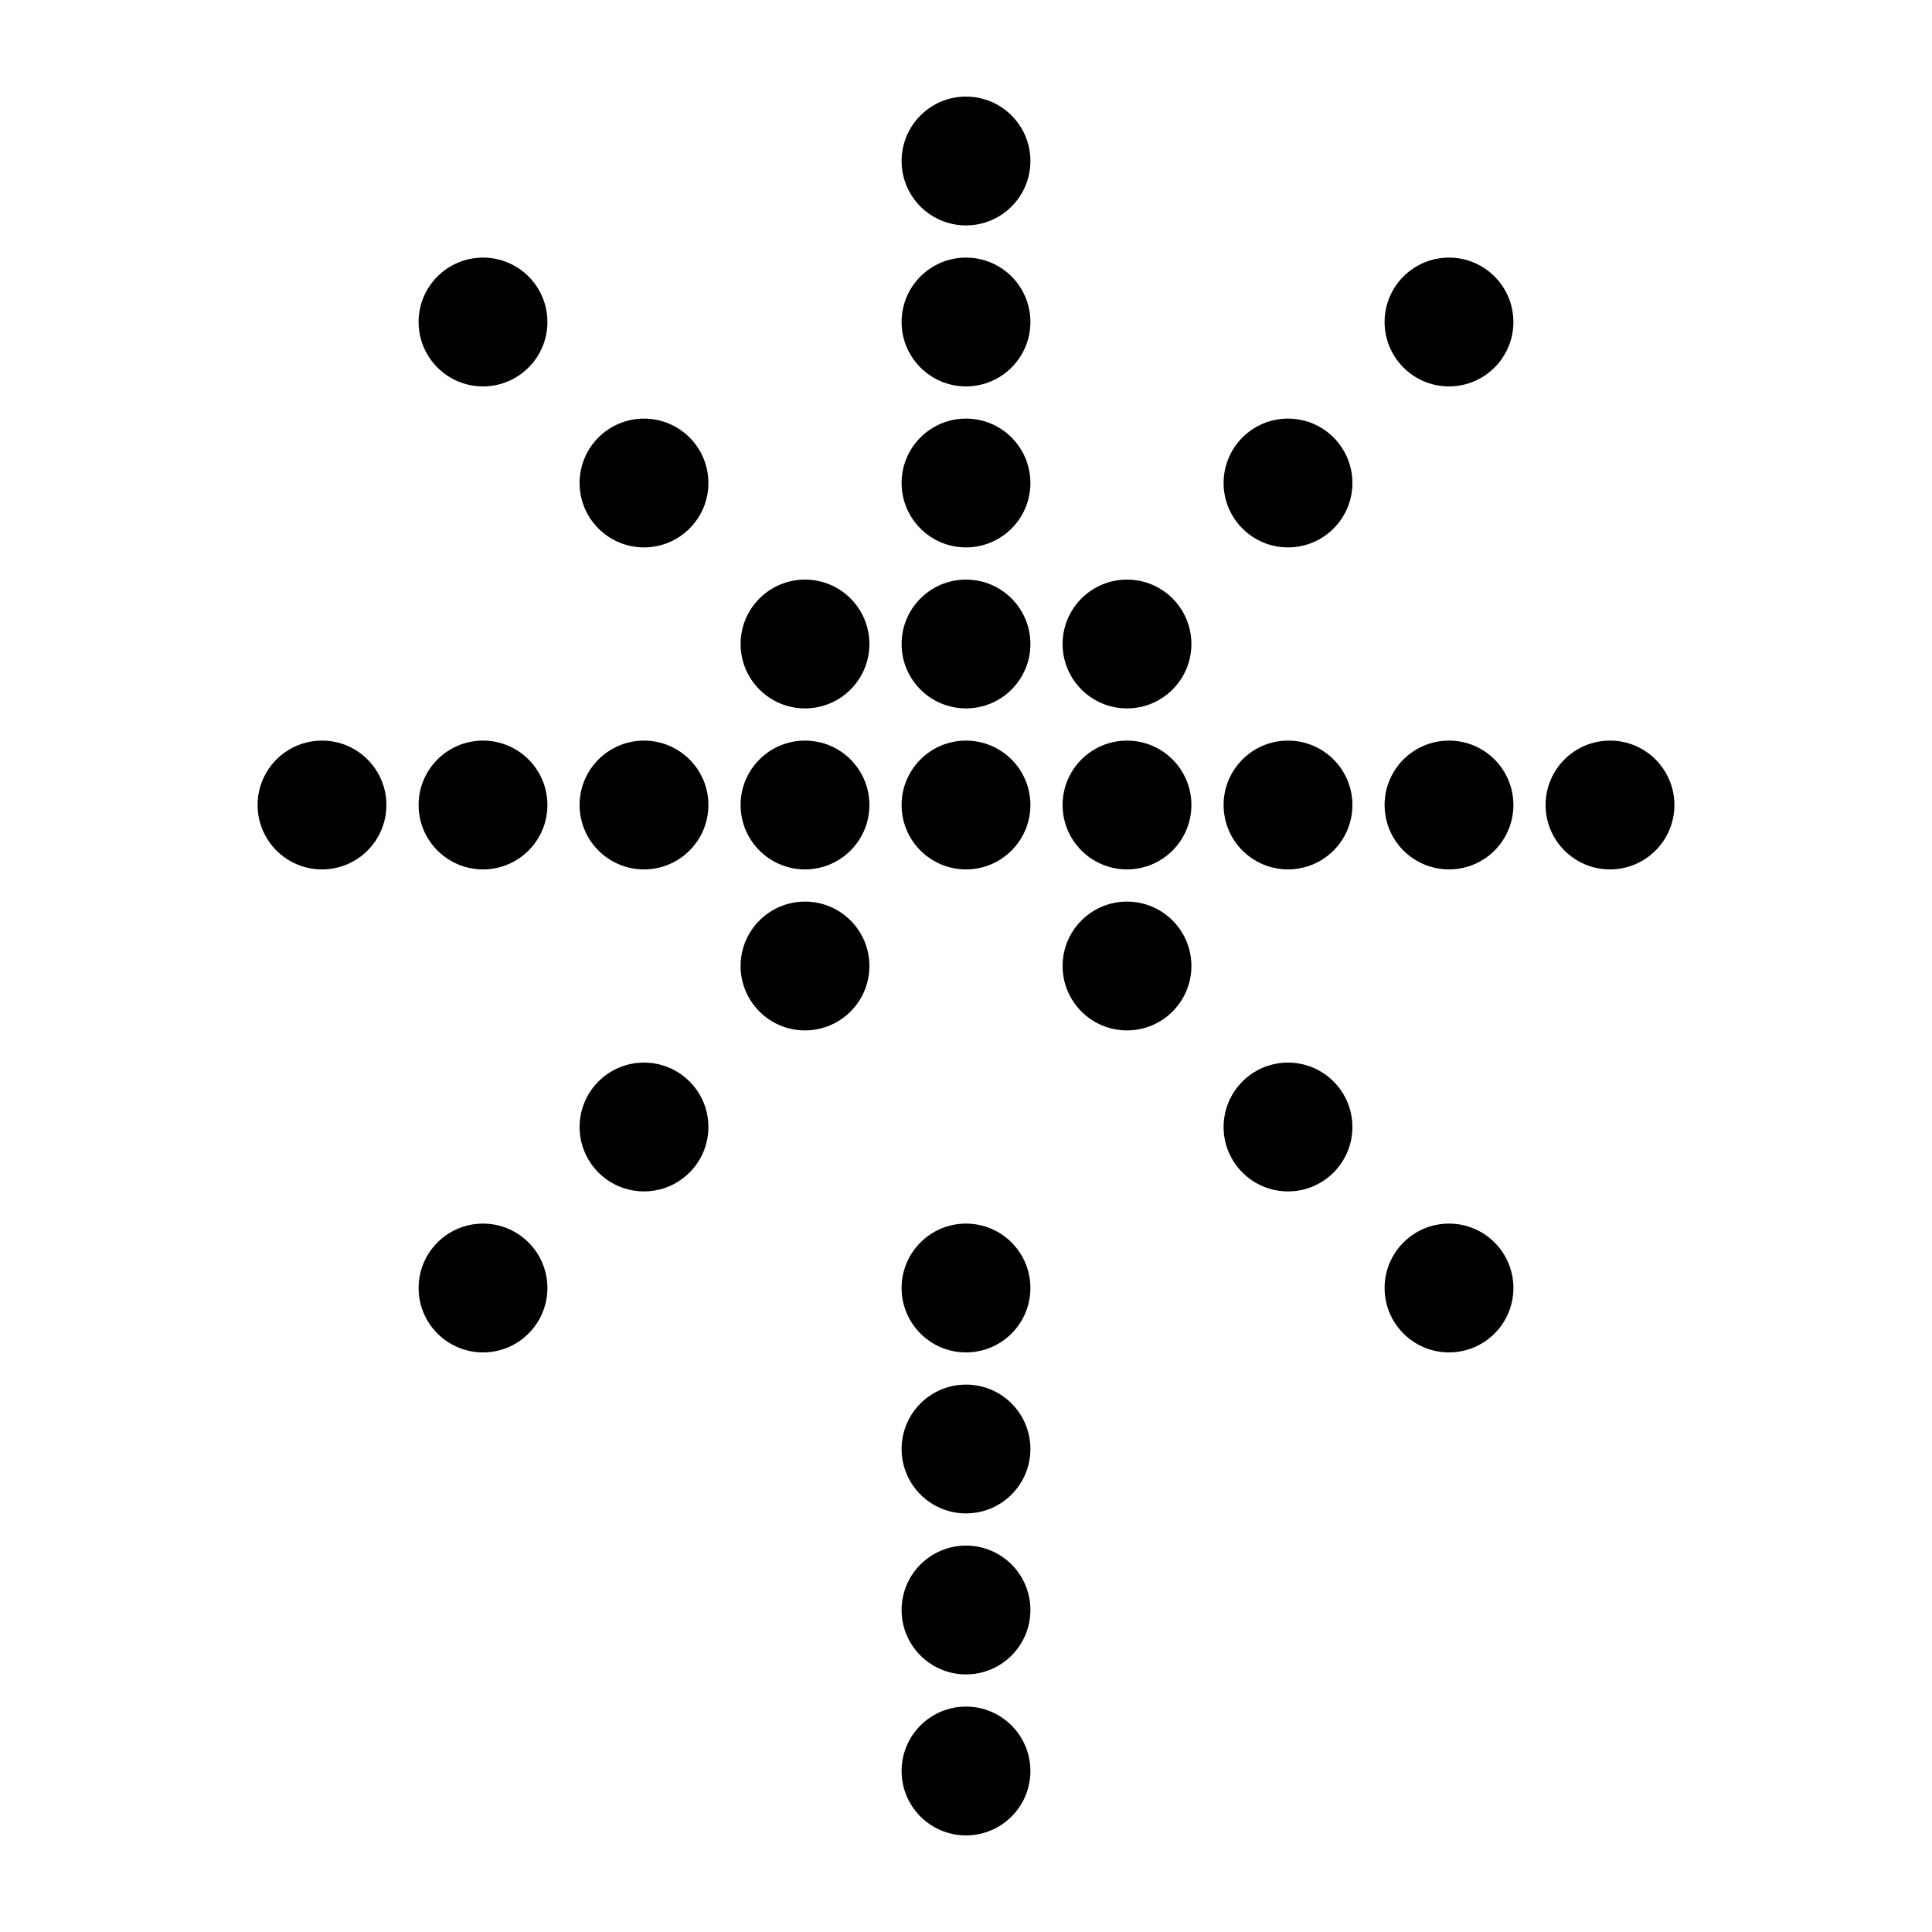 <svg xmlns="http://www.w3.org/2000/svg" width="512" height="512" version="1.1" viewBox="0 0 12 12">
    <circle cx="6" cy="2" r=".4"/>
    <circle cx="6" cy="1" r=".4"/>
    <circle cx="2" cy="5" r=".4"/>
    <circle cx="10" cy="5" r=".4"/>
    <circle cx="4" cy="3" r=".4"/>
    <circle cx="6" cy="3" r=".4"/>
    <circle cx="8" cy="3" r=".4"/>
    <circle cx="5" cy="4" r=".4"/>
    <circle cx="6" cy="4" r=".4"/>
    <circle cx="7" cy="4" r=".4"/>
    <circle cx="5" cy="5" r=".4"/>
    <circle cx="3" cy="5" r=".4"/>
    <circle cx="4" cy="5" r=".4"/>
    <circle cx="6" cy="5" r=".4"/>
    <circle cx="7" cy="5" r=".4"/>
    <circle cx="8" cy="5" r=".4"/>
    <circle cx="9" cy="5" r=".4"/>
    <circle cx="4" cy="7" r=".4"/>
    <circle cx="5" cy="6" r=".4"/>
    <circle cx="6" cy="8" r=".4"/>
    <circle cx="7" cy="6" r=".4"/>
    <circle cx="8" cy="7" r=".4"/>
    <circle cx="6" cy="9" r=".4"/>
    <circle cx="6" cy="10" r=".4"/>
    <circle cx="6" cy="11" r=".4"/>
    <circle cx="9" cy="2" r=".4"/>
    <circle cx="3" cy="2" r=".4"/>
    <circle cx="3" cy="8" r=".4"/>
    <circle cx="9" cy="8" r=".4"/>
</svg>